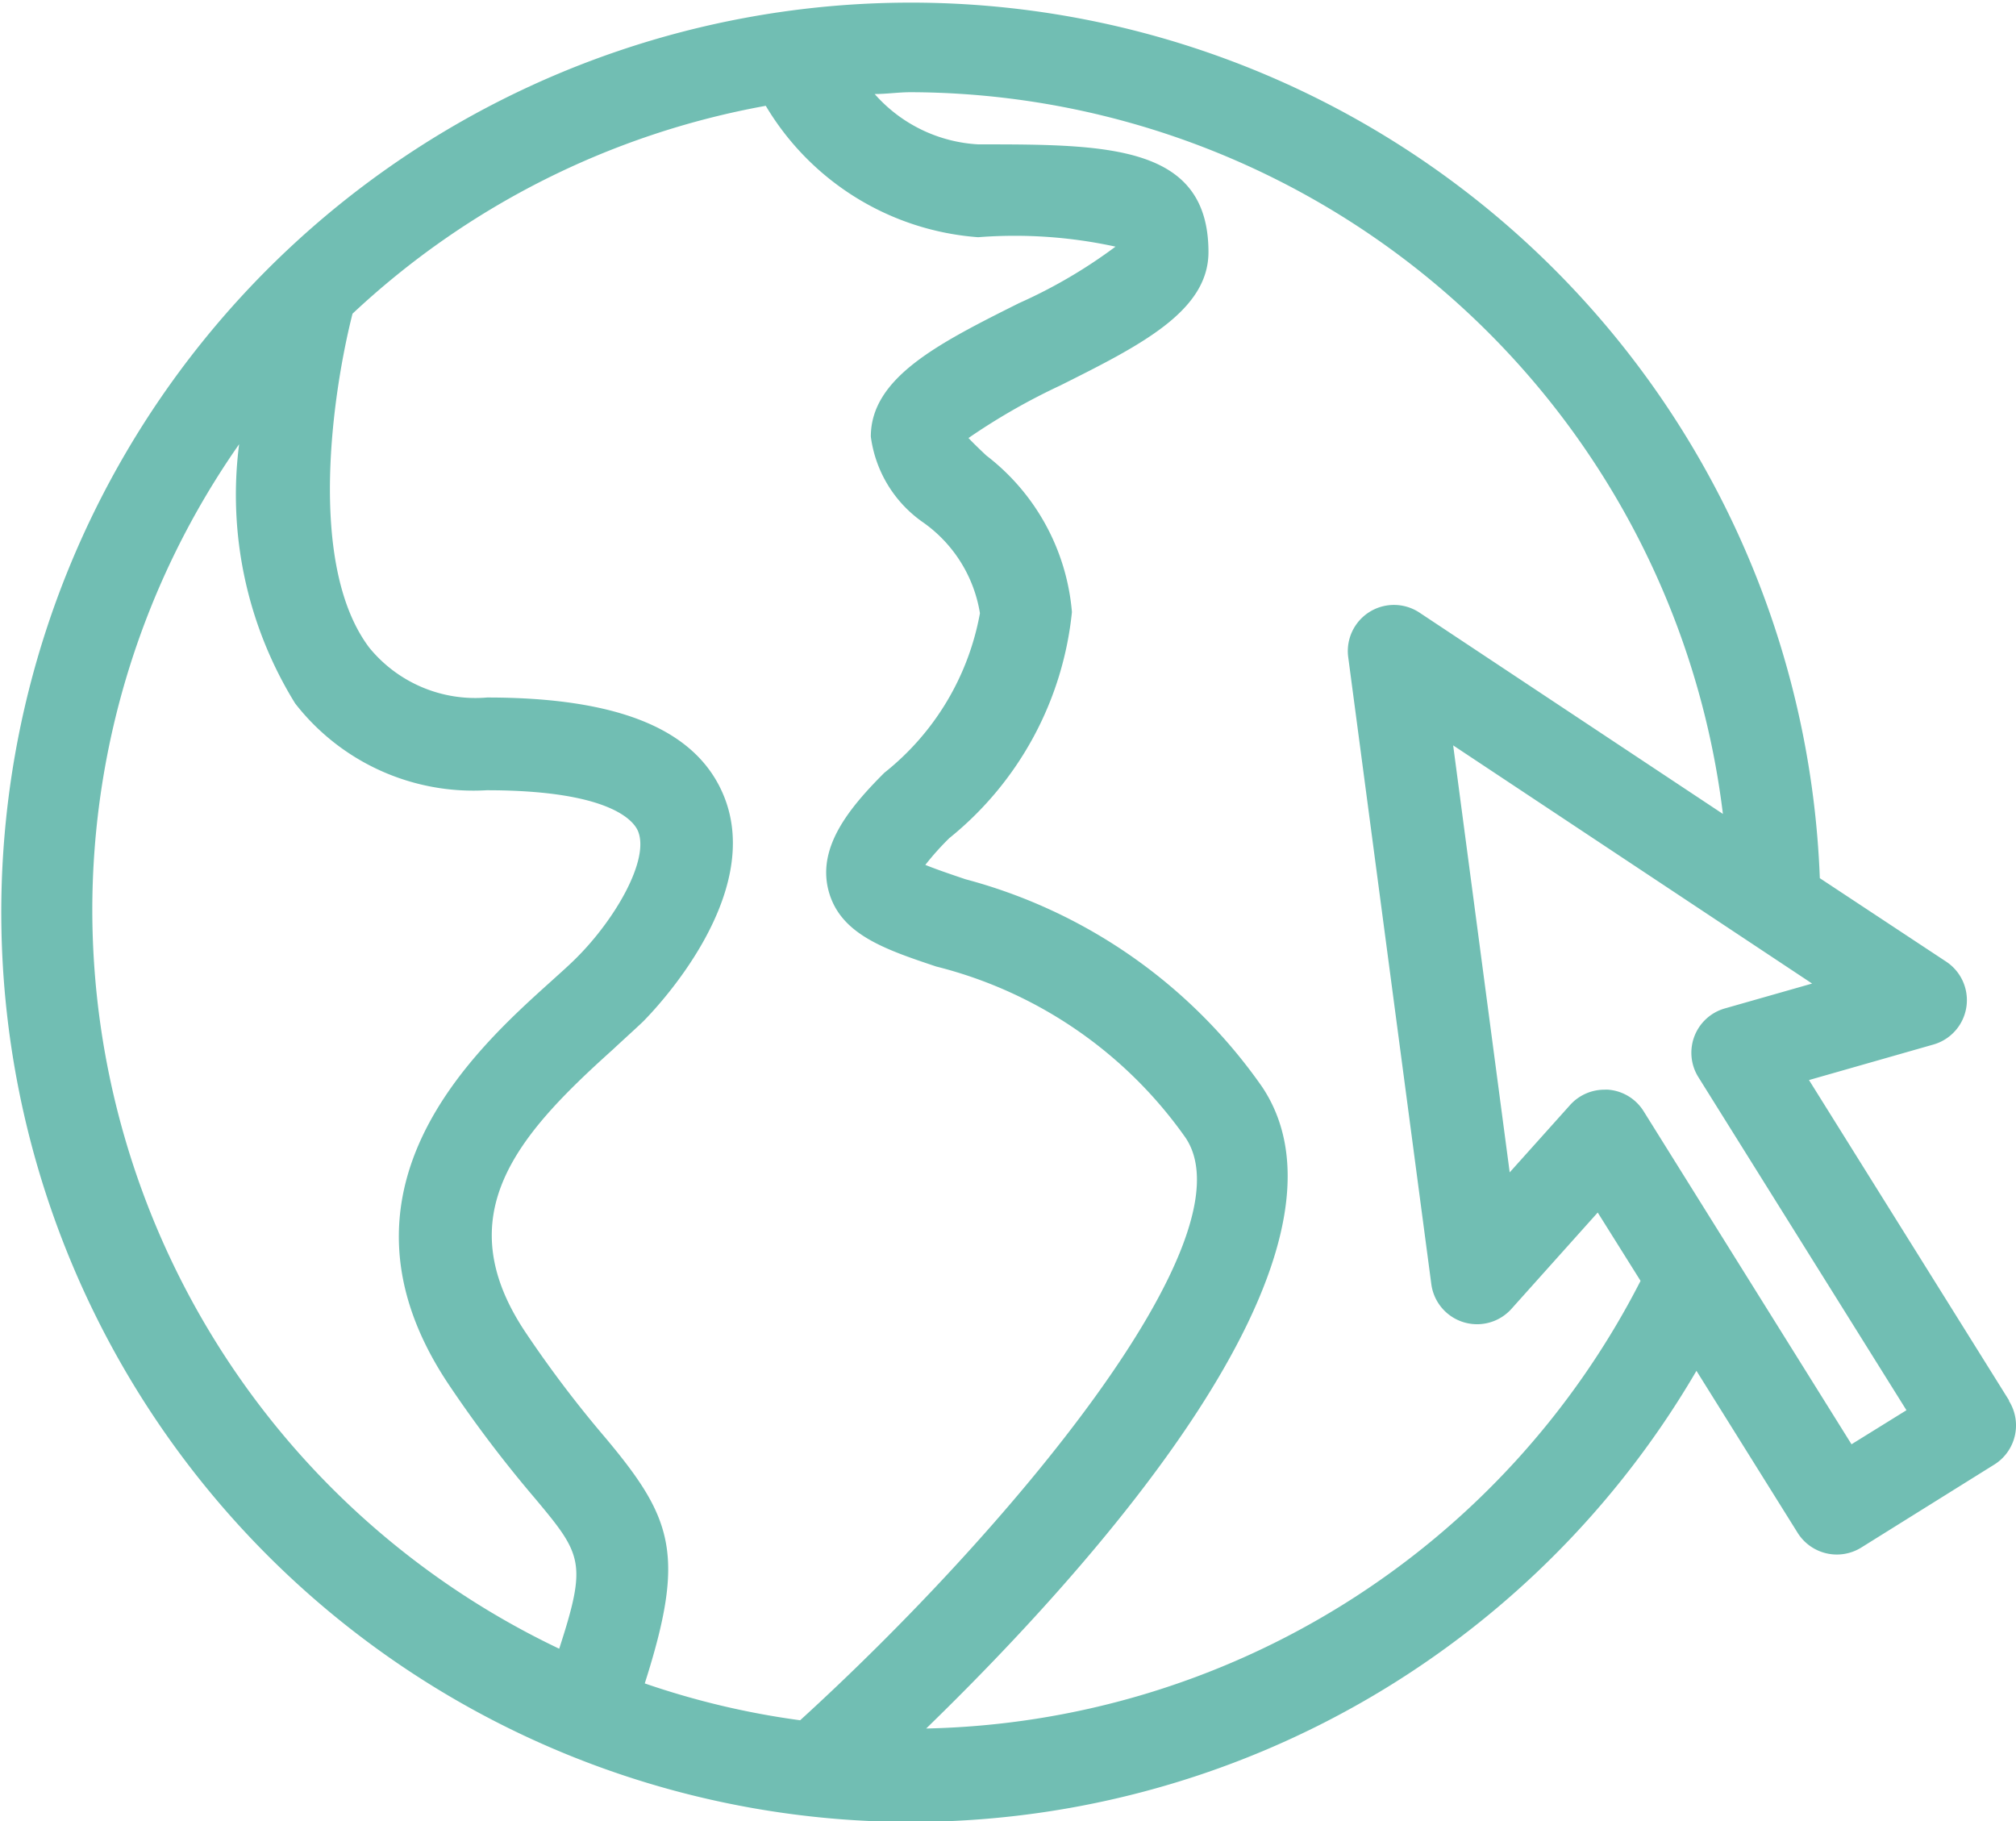<svg id="Groupe_2191" data-name="Groupe 2191" xmlns="http://www.w3.org/2000/svg" xmlns:xlink="http://www.w3.org/1999/xlink" width="18.826" height="17.007" viewBox="0 0 18.826 17.007">
  <defs>
    <clipPath id="clip-path">
      <rect id="Rectangle_806" data-name="Rectangle 806" width="18.826" height="17.007" fill="none"/>
    </clipPath>
  </defs>
  <g id="Groupe_2190" data-name="Groupe 2190" transform="translate(0 0)" clip-path="url(#clip-path)">
    <path id="Tracé_7789" data-name="Tracé 7789" d="M17.29,13.486l-1.942-3.111a.43.43,0,0,0-.329-.2.253.253,0,0,0-.037,0,.431.431,0,0,0-.32.143l-.564.629-.528-3.987,3.352,2.224-.814.232a.43.43,0,0,0-.248.642l1.943,3.11ZM8.649,16.14c1.507-1.463,4.188-4.414,3.138-5.99A4.918,4.918,0,0,0,9.016,8.21c-.127-.043-.272-.092-.375-.134a2.591,2.591,0,0,1,.224-.25,3.116,3.116,0,0,0,1.145-2.111,2.058,2.058,0,0,0-.8-1.462c-.053-.05-.118-.112-.166-.163A5.948,5.948,0,0,1,9.9,3.6c.743-.372,1.385-.692,1.385-1.246,0-1.006-.949-1.006-2.151-1.006A1.39,1.39,0,0,1,8.168.878c.113,0,.223-.017.336-.017A7.665,7.665,0,0,1,16.089,7.6l-2.834-1.88a.431.431,0,0,0-.665.416l.776,5.854a.431.431,0,0,0,.748.232l.806-.9.4.638A7.673,7.673,0,0,1,8.649,16.14M.862,8.5A7.591,7.591,0,0,1,2.233,4.148a3.706,3.706,0,0,0,.523,2.42,2.108,2.108,0,0,0,1.789.811c1.164,0,1.376.292,1.413.382.109.265-.21.817-.569,1.177-.067.068-.153.144-.247.229-.7.631-2.164,1.943-.955,3.756a11.641,11.641,0,0,0,.808,1.067c.442.528.488.6.227,1.405A7.644,7.644,0,0,1,.862,8.5M9.134,2.215a4.414,4.414,0,0,1,1.283.088v0a4.717,4.717,0,0,1-.9.527c-.743.372-1.385.693-1.385,1.247a1.159,1.159,0,0,0,.487.8,1.288,1.288,0,0,1,.532.849,2.461,2.461,0,0,1-.893,1.49c-.328.328-.619.686-.525,1.084.1.419.52.561,1.01.725a4.05,4.05,0,0,1,2.329,1.6c.628.941-1.675,3.684-3.6,5.438a7.54,7.54,0,0,1-1.451-.344c.383-1.2.264-1.538-.362-2.287a10.728,10.728,0,0,1-.752-.992c-.735-1.1-.066-1.847.814-2.638.107-.1.2-.183.281-.26.118-.118,1.142-1.183.755-2.116-.255-.614-.977-.913-2.209-.913a1.278,1.278,0,0,1-1.1-.466c-.587-.779-.337-2.407-.156-3.118A7.623,7.623,0,0,1,7.151.988,2.524,2.524,0,0,0,9.134,2.215m9.627,10.861-1.868-2.991,1.163-.332a.431.431,0,0,0,.119-.773L16.994,8.2a8.494,8.494,0,1,0-1.152,4.6l.945,1.513a.432.432,0,0,0,.593.138l1.244-.776a.431.431,0,0,0,.137-.593" transform="translate(0 0)" fill="#71beb3"/>
  </g>
</svg>
